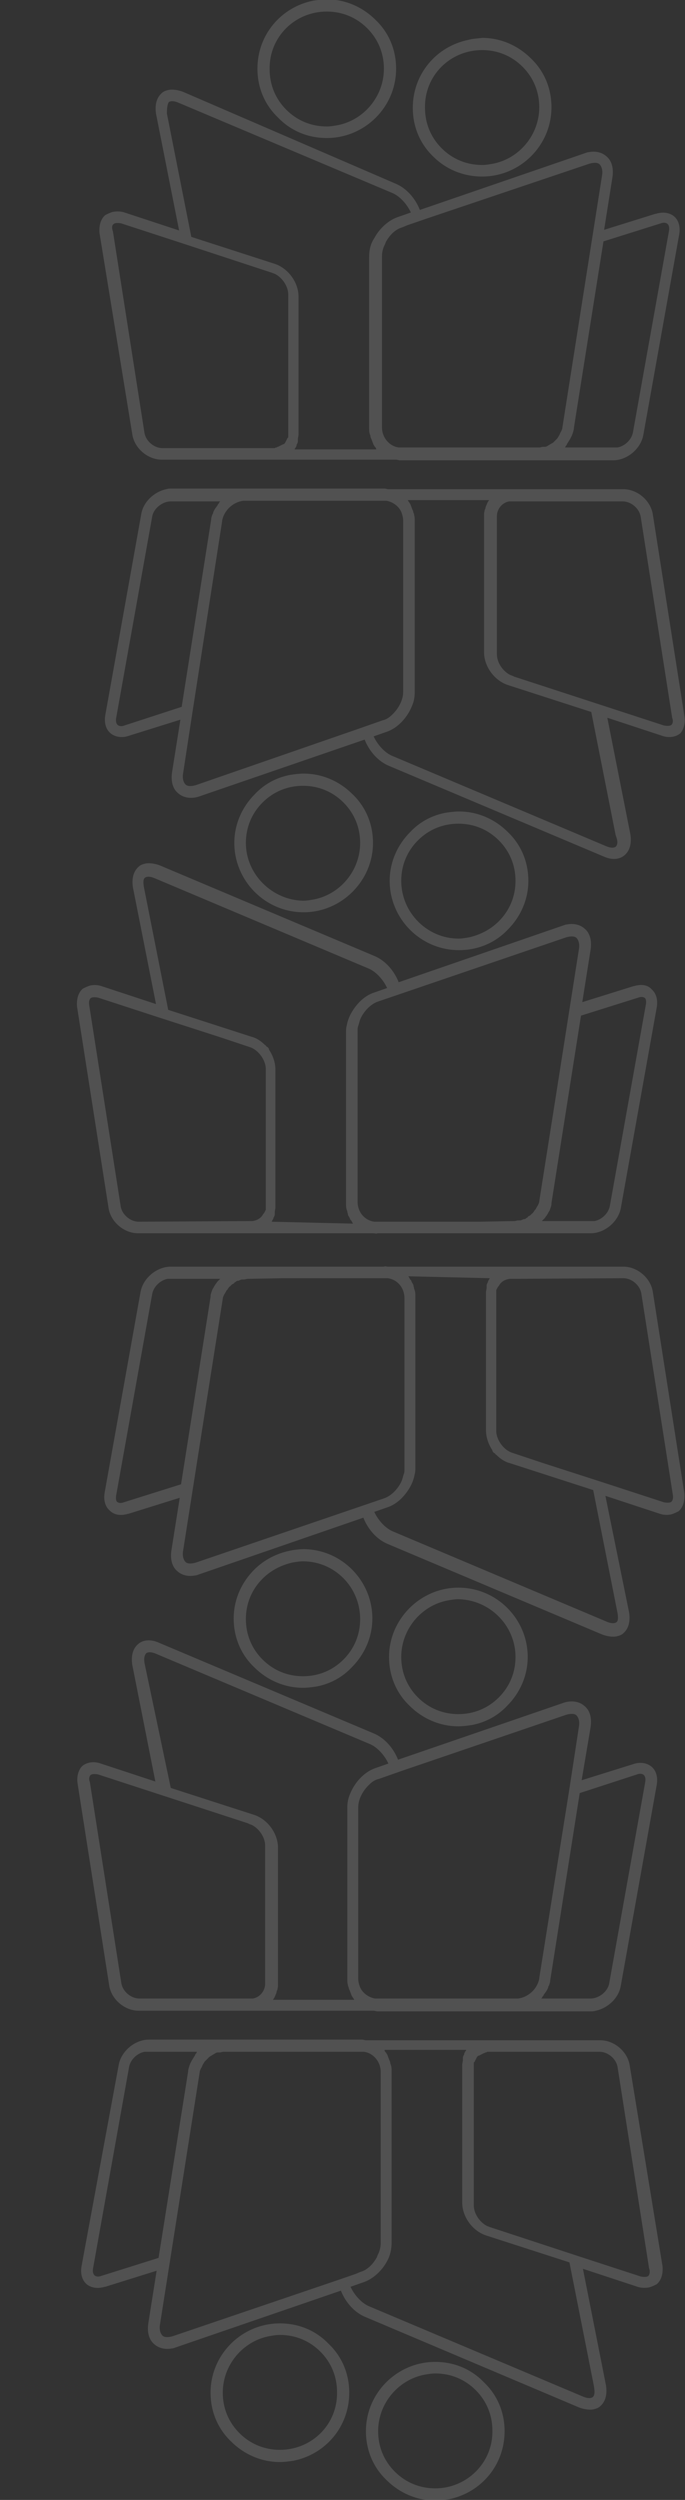 <?xml version="1.0" encoding="utf-8"?>
<svg version="1.1" xmlns="http://www.w3.org/2000/svg" xmlns:xlink="http://www.w3.org/1999/xlink" x="0px" y="0px"
	 viewBox="0 0 106.7 389.4" style="enable-background:new 0 0 106.7 389.4;" xml:space="preserve">
<rect x="0" y="0" width="106.7" height="389.4" fill="#333333" stroke="none"/>
<style type="text/css">
	.st0{opacity:0.15;}
	.st1{fill:#FFFFFF;}
</style>
<g class="st0">
	<path class="st1" d="M99.2,153.5c-0.2,0-0.3,0.1-0.5,0.1l-8,2.5l1.3-8.2c0.2-1.4-0.1-2.6-1-3.3c-0.7-0.6-1.7-0.8-2.7-0.6
		c-0.2,0-0.4,0.1-0.7,0.2L62.1,153c-0.7-1.8-2.1-3.4-3.8-4.1l-33.4-14.1c-0.8-0.3-1.6-0.4-2.2-0.3c-0.4,0.1-0.8,0.2-1.1,0.5
		c-0.8,0.7-1.1,1.8-0.9,3.2l3.6,18.2l-8.5-2.8c-0.6-0.2-1.2-0.2-1.7-0.1c-0.4,0.1-0.8,0.3-1.2,0.5c-0.7,0.6-1,1.6-0.9,2.8l4.9,31.3
		c0.3,2.2,2.4,4,4.6,4l17.3,0c0.1,0,0.2,0,0.3,0l18.5,0c0.2,0,0.4,0,0.6,0c0.2,0,0.4,0.1,0.6,0l15.9,0l5.5,0c0,0,0,0,0,0
		c0,0,0,0,0,0l11.8,0c2.2,0,4.3-1.8,4.7-3.9l5.6-31.3c0.2-1.2-0.1-2.2-0.8-2.8C101,153.5,100.1,153.3,99.2,153.5z M21.6,190.3
		c-1.3,0-2.6-1.1-2.8-2.4l-4.9-31.3c-0.1-0.5,0-0.9,0.2-1.1c0.2-0.2,0.7-0.2,1.2-0.1l9.5,3.1l0,0l9.3,3l4.8,1.6
		c1.3,0.4,2.5,2,2.5,3.4l0,19.2v2.3c0,0.1,0,0.3,0,0.4c0,0.1,0,0.1-0.1,0.2c0,0.1,0,0.1-0.1,0.2c0,0.1-0.1,0.2-0.2,0.3c0,0,0,0,0,0
		c-0.3,0.6-0.9,1-1.7,1.1c0,0-0.1,0-0.1,0c-0.1,0-0.1,0-0.2,0L21.6,190.3z M42.3,190.3C42.4,190.2,42.4,190.2,42.3,190.3
		c0.1-0.1,0.1-0.2,0.1-0.2c0.1-0.1,0.2-0.3,0.2-0.4c0-0.1,0.1-0.1,0.1-0.2c0.1-0.2,0.1-0.3,0.1-0.5c0-0.1,0-0.1,0-0.2
		c0-0.2,0.1-0.5,0.1-0.7l0-21.5c0-1.1-0.4-2.2-1-3.1c0,0,0,0,0-0.1c-0.1-0.2-0.2-0.3-0.4-0.4c-0.1-0.1-0.1-0.2-0.2-0.2
		c-0.6-0.6-1.3-1.1-2.1-1.3l-13-4.2l-3.8-19.2c-0.1-0.7-0.1-1.2,0.2-1.4c0.3-0.2,0.8-0.2,1.5,0.1l33.4,14.1c1.1,0.5,2.2,1.7,2.8,3
		l-2,0.7c-1.6,0.5-2.9,1.9-3.7,3.4c-0.3,0.6-0.5,1.2-0.6,1.8c-0.1,0.3-0.1,0.7-0.1,1l0,26.7c0,0.3,0,0.6,0.1,0.9
		c0,0.1,0.1,0.2,0.1,0.3c0,0.2,0.1,0.3,0.1,0.5c0,0.1,0.1,0.2,0.2,0.4c0.1,0.1,0.1,0.3,0.2,0.4c0.1,0.1,0.2,0.2,0.2,0.3
		c0.1,0.1,0.1,0.2,0.2,0.3L42.3,190.3z M74.7,190.3L74.7,190.3l-15.9,0c-0.2,0-0.3,0-0.5,0c-1.5-0.2-2.6-1.5-2.6-3.1l0-26.7
		c0-0.2,0-0.5,0.1-0.7c0.1-0.3,0.2-0.7,0.3-1c0.5-1.2,1.6-2.4,2.8-2.8l29.3-10c0.7-0.2,1.3-0.2,1.6,0.1c0.3,0.3,0.5,0.9,0.4,1.6
		L86.7,170L84,187.1c0,0.2-0.1,0.4-0.2,0.6c0,0.1-0.1,0.1-0.1,0.2c-0.1,0.1-0.1,0.2-0.2,0.3c0,0.1-0.1,0.2-0.2,0.3
		c-0.1,0.1-0.1,0.2-0.2,0.3c-0.1,0.1-0.1,0.2-0.2,0.2c-0.1,0.1-0.1,0.1-0.2,0.2c-0.1,0.1-0.2,0.2-0.3,0.2c-0.1,0.1-0.2,0.1-0.2,0.2
		c-0.1,0.1-0.2,0.1-0.3,0.2c-0.1,0.1-0.2,0.1-0.3,0.1c-0.1,0-0.2,0.1-0.3,0.1c-0.1,0.1-0.3,0.1-0.5,0.1c0,0-0.1,0-0.1,0
		c-0.2,0-0.4,0.1-0.6,0.1v0c0,0,0,0,0,0L74.7,190.3z M100.6,156.5l-5.6,31.3c-0.2,1.2-1.3,2.2-2.4,2.4c-0.2,0-0.3,0-0.5,0l-7.7,0
		c0,0,0.1-0.1,0.1-0.1c0.1-0.1,0.2-0.2,0.3-0.3c0.1-0.1,0.2-0.3,0.3-0.4c0.1-0.1,0.1-0.2,0.2-0.3c0.1-0.2,0.2-0.4,0.3-0.5
		c0-0.1,0.1-0.2,0.1-0.3c0.1-0.3,0.2-0.5,0.2-0.8c0,0,0-0.1,0-0.1l4.6-29.2l8.9-2.8c0.5-0.2,0.9-0.1,1.1,0.1
		C100.6,155.6,100.7,156,100.6,156.5z"/>
	<path class="st1" d="M79.1,144.8c2-2,3.2-4.7,3.2-7.6c0-2.9-1.1-5.6-3.2-7.6c-2-2-4.7-3.2-7.6-3.2c-0.7,0-1.4,0.1-2.1,0.2
		c-2.1,0.4-4,1.4-5.5,3c-2,2-3.2,4.7-3.2,7.6c0,5.9,4.8,10.8,10.8,10.8C74.4,148,77.1,146.9,79.1,144.8z M62.5,137.2
		c0-2.4,0.9-4.6,2.6-6.3c1.7-1.7,3.9-2.6,6.3-2.6c2.4,0,4.6,0.9,6.3,2.6s2.6,3.9,2.6,6.3c0,2.4-0.9,4.6-2.6,6.3
		c-1.3,1.3-2.9,2.1-4.6,2.5c-0.6,0.1-1.1,0.2-1.7,0.2C66.6,146.2,62.5,142.2,62.5,137.2z"/>
	<path class="st1" d="M58.1,131.3c0-2.9-1.1-5.6-3.2-7.6c-2-2-4.7-3.2-7.6-3.2c-0.7,0-1.4,0.1-2.1,0.2c-2.1,0.4-4,1.4-5.5,3
		c-2,2-3.2,4.7-3.2,7.6c0,5.9,4.8,10.8,10.8,10.8C53.2,142.1,58.1,137.2,58.1,131.3z M38.3,131.3c0-2.4,0.9-4.6,2.6-6.3
		c1.7-1.7,3.9-2.6,6.3-2.6c2.4,0,4.6,0.9,6.3,2.6s2.6,3.9,2.6,6.3c0,4.3-3.1,8-7.2,8.8c-0.6,0.1-1.1,0.2-1.7,0.2
		C42.4,140.2,38.3,136.2,38.3,131.3z"/>
	<path class="st1" d="M106.6,111.5l-4.9-31.3c-0.3-2.2-2.4-4-4.6-4l-17.3,0c-0.1,0-0.2,0-0.3,0l-18.4,0c-0.2,0-0.4,0-0.6,0
		c-0.2,0-0.4-0.1-0.6-0.1l-15.9,0l0,0l0,0l-4.8,0v0l-0.7,0v0c0,0,0,0,0,0H26.7c-0.3,0-0.5,0-0.8,0.1c-1.9,0.4-3.6,2-3.9,3.9
		l-5.6,31.3c-0.2,1.2,0.1,2.2,0.8,2.8c0.7,0.6,1.8,0.8,2.9,0.4l8-2.5l-1.3,8.2c-0.2,1.4,0.1,2.6,1,3.3c0.8,0.7,2.1,0.9,3.4,0.4
		l25.6-8.8c0.7,1.8,2.1,3.4,3.8,4.1l33.4,14.1c1.3,0.6,2.5,0.5,3.3-0.2c0.8-0.7,1.1-1.8,0.9-3.2l-3.6-18.2l8.5,2.8
		c1.1,0.4,2.2,0.2,2.9-0.4C106.5,113.6,106.8,112.6,106.6,111.5z M44,78L44,78L44,78L44,78z M19.4,113c-0.5,0.2-0.9,0.1-1.1-0.1
		c-0.2-0.2-0.3-0.6-0.2-1.1l5.6-31.3c0.2-1.3,1.6-2.4,2.9-2.4l7.7,0c-0.1,0.1-0.2,0.2-0.2,0.3c-0.1,0.1-0.2,0.2-0.2,0.3
		c-0.1,0.1-0.2,0.3-0.3,0.4c-0.1,0.1-0.1,0.2-0.2,0.3c-0.1,0.2-0.2,0.4-0.2,0.5c0,0.1-0.1,0.2-0.1,0.2c-0.1,0.3-0.2,0.5-0.2,0.8
		l-4.6,29.2L19.4,113z M30.5,122.3c-0.7,0.2-1.3,0.2-1.6-0.1c-0.3-0.3-0.5-0.9-0.4-1.6l1.5-9.8l4.6-29.6c0,0,0-0.1,0-0.1
		c0.3-1.6,1.7-2.9,3.3-3.1c0.1,0,0.3,0,0.4,0v0c0,0,0,0,0,0h0v0l0.7,0v0l4.9,0v0v0l15.8,0c0.2,0,0.3,0,0.5,0l0,0
		c1.1,0.2,2.1,1,2.4,2c0.1,0.3,0.2,0.7,0.2,1.1l0,26.7c0,1.3-0.8,2.7-1.8,3.6c-0.4,0.4-0.9,0.7-1.4,0.8l-3.7,1.3l0,0L30.5,122.3z
		 M95.9,131.9c-0.3,0.2-0.8,0.2-1.5-0.1l-33.4-14.1c-1.1-0.5-2.2-1.7-2.8-3l2-0.7c1.8-0.6,3.3-2.3,4-4.1c0.3-0.7,0.4-1.4,0.4-2.1
		l0-26.7c0-0.3,0-0.6-0.1-0.9c0-0.1,0-0.2-0.1-0.3c0-0.2-0.1-0.4-0.2-0.6c0-0.1-0.1-0.2-0.1-0.3c-0.1-0.2-0.1-0.3-0.2-0.5
		c-0.1-0.1-0.1-0.2-0.2-0.3c-0.1-0.1-0.1-0.2-0.2-0.3l12.7,0c0,0-0.1,0.1-0.1,0.1c0,0.1-0.1,0.1-0.1,0.2c-0.1,0.1-0.1,0.2-0.2,0.4
		c0,0.1-0.1,0.2-0.1,0.2c0,0.1-0.1,0.3-0.1,0.4c0,0.1,0,0.1-0.1,0.2c0,0.2-0.1,0.4-0.1,0.7c0,0,0,0,0,0l0,2.3l0,19.2
		c0,2.2,1.6,4.4,3.7,5.1l13,4.2l3.8,19.2C96.3,131.1,96.2,131.6,95.9,131.9z M104.6,112.9c-0.2,0.2-0.7,0.2-1.2,0.1l-9.5-3.1l0,0
		l-13.8-4.5l-0.2-0.1c-0.2-0.1-0.3-0.1-0.5-0.2c-1.1-0.6-2-1.9-2-3.2l0-21.5c0-1.1,0.8-2.1,1.9-2.3c0.1,0,0.2,0,0.2,0l17.5,0
		c1.3,0,2.6,1.1,2.8,2.4l4.9,31.3C104.9,112.3,104.8,112.7,104.6,112.9z"/>
	<path class="st1" d="M75.1,27.5c5.9,0,10.8-4.8,10.8-10.8c0-2.9-1.1-5.6-3.2-7.6c-2-2-4.7-3.2-7.6-3.2C74.4,6,73.7,6,73,6.2
		c-5,1-8.7,5.3-8.7,10.6c0,2.9,1.1,5.6,3.2,7.6C69.5,26.4,72.2,27.5,75.1,27.5z M75.1,7.8c2.4,0,4.6,0.9,6.3,2.6
		c1.7,1.7,2.6,3.9,2.6,6.3c0,4.3-3.1,8-7.2,8.8c-0.6,0.1-1.1,0.2-1.7,0.2c-2.4,0-4.6-0.9-6.3-2.6s-2.6-3.9-2.6-6.3
		C66.1,11.8,70.1,7.8,75.1,7.8z"/>
	<path class="st1" d="M50.9,21.5c5.9,0,10.8-4.8,10.8-10.8c0-2.9-1.1-5.6-3.2-7.6c-2-2-4.7-3.2-7.6-3.2c-0.7,0-1.4,0.1-2.1,0.2
		c-5,1-8.7,5.3-8.7,10.6c0,2.9,1.1,5.6,3.2,7.6C45.3,20.4,48,21.5,50.9,21.5z M50.9,1.8c2.4,0,4.6,0.9,6.3,2.6
		c1.7,1.7,2.6,3.9,2.6,6.3c0,4.3-3.1,8-7.2,8.8c-0.6,0.1-1.1,0.2-1.7,0.2c-2.4,0-4.6-0.9-6.3-2.6s-2.6-3.9-2.6-6.3
		C41.9,5.8,45.9,1.8,50.9,1.8z"/>
	<path class="st1" d="M20.6,67.6c0.3,2.2,2.4,4,4.6,4l17.3,0c0.1,0,0.1,0,0.2,0l18.4,0c0.2,0,0.4,0,0.6,0c0.2,0,0.4,0.1,0.6,0.1
		l20.7,0v0l0.7,0v0h0c0,0,0,0,0,0l11.8,0c2.2,0,4.3-1.8,4.7-3.9l5.6-31.3c0.2-1.2-0.1-2.2-0.8-2.8c-0.6-0.5-1.5-0.7-2.4-0.5
		c-0.2,0-0.3,0.1-0.5,0.1l-8,2.5l1.3-8.2c0.2-1.4-0.1-2.6-1-3.3c-0.7-0.6-1.7-0.8-2.7-0.6c-0.2,0-0.4,0.1-0.7,0.2l-25.6,8.8
		c-0.7-1.8-2.1-3.4-3.8-4.1L28.5,14.3c-0.8-0.3-1.6-0.4-2.2-0.3c-0.4,0.1-0.8,0.2-1.1,0.5c-0.8,0.7-1.1,1.8-0.9,3.2l3.6,18.2
		l-8.5-2.8c-0.6-0.2-1.2-0.2-1.8-0.1c-0.4,0.1-0.8,0.3-1.2,0.5c-0.7,0.6-1,1.6-0.9,2.8L20.6,67.6z M94,37.6l8.9-2.8
		c0.5-0.2,0.9-0.1,1.1,0.1c0.2,0.2,0.3,0.6,0.2,1.1l-5.6,31.3c-0.2,1.2-1.3,2.2-2.4,2.4c-0.2,0-0.3,0-0.5,0l-7.7,0
		c0,0,0.1-0.1,0.1-0.2c0.1-0.1,0.2-0.2,0.2-0.3c0.1-0.2,0.2-0.3,0.3-0.5c0.1-0.1,0.1-0.2,0.2-0.3c0.1-0.2,0.2-0.4,0.3-0.6
		c0-0.1,0.1-0.2,0.1-0.3c0.1-0.3,0.2-0.6,0.2-0.9L94,37.6z M91.8,25.5c0.7-0.2,1.3-0.2,1.6,0.1c0.3,0.3,0.5,0.9,0.4,1.6l-6.2,39.4
		c0,0,0,0,0,0c0,0.2-0.1,0.4-0.2,0.6c0,0.1-0.1,0.1-0.1,0.2c-0.1,0.1-0.1,0.3-0.2,0.4c0,0.1-0.1,0.1-0.1,0.2
		c-0.1,0.1-0.1,0.2-0.2,0.3c-0.1,0.1-0.1,0.1-0.2,0.2c-0.1,0.1-0.2,0.2-0.3,0.3c-0.1,0.1-0.1,0.1-0.2,0.2C86.1,69,86,69,85.9,69.1
		c-0.1,0-0.1,0.1-0.2,0.1c-0.1,0.1-0.2,0.1-0.3,0.2c-0.1,0-0.1,0.1-0.2,0.1c-0.1,0.1-0.3,0.1-0.4,0.1c-0.1,0-0.1,0-0.2,0
		c-0.2,0-0.4,0.1-0.6,0.1v0c0,0,0,0,0,0l-5.6,0l0,0h0l0,0v0l-15.8,0c-0.2,0-0.3,0-0.5,0c-1.5-0.2-2.6-1.6-2.6-3.1l0-26.7
		c0-0.5,0.1-1,0.3-1.5c0.1-0.2,0.2-0.4,0.3-0.7c0.6-1.1,1.5-2,2.6-2.3l0.7-0.3l2.9-1l0,0L91.8,25.5z M26.3,15.9
		c0.3-0.2,0.8-0.2,1.5,0.1l33.4,14.1c1.1,0.5,2.2,1.7,2.8,3l-2,0.7c-1.5,0.5-2.9,1.8-3.7,3.3C57.7,38,57.5,39,57.5,40l0,2.8v23.9
		c0,0.3,0,0.6,0.1,0.9c0,0.1,0.1,0.2,0.1,0.3c0,0.2,0.1,0.4,0.2,0.6c0,0.1,0.1,0.2,0.1,0.3c0.1,0.2,0.1,0.3,0.2,0.5
		c0.1,0.1,0.1,0.2,0.2,0.3c0.1,0.1,0.2,0.2,0.2,0.4l-12.7,0c0,0,0,0,0-0.1c0,0,0.1-0.1,0.1-0.1c0.1-0.2,0.2-0.3,0.2-0.5
		c0-0.1,0.1-0.1,0.1-0.2c0.1-0.2,0.1-0.3,0.1-0.5c0-0.1,0-0.1,0-0.2c0-0.2,0.1-0.5,0.1-0.7l0-21.5c0-2.2-1.6-4.4-3.7-5.1l-13-4.2
		l-3.8-19.2C26,16.7,26.1,16.2,26.3,15.9z M17.7,34.9c0.2-0.2,0.7-0.2,1.2-0.1l9.5,3.1l0,0l14,4.6c0.2,0.1,0.3,0.1,0.5,0.2
		c1.1,0.6,2,1.9,2,3.2l0,21.5v0c0,0,0,0,0,0c0,0.1,0,0.3,0,0.4c0,0.1,0,0.1,0,0.2c0,0.1,0,0.2-0.1,0.2c0,0.1-0.1,0.1-0.1,0.2
		c0,0.1-0.1,0.1-0.1,0.2c0,0.1-0.1,0.1-0.1,0.2c0,0.1-0.1,0.1-0.1,0.2c0,0-0.1,0.1-0.1,0.1c-0.1,0.1-0.1,0.1-0.2,0.1
		c-0.1,0-0.1,0.1-0.2,0.1c-0.1,0-0.1,0.1-0.2,0.1c-0.1,0-0.1,0.1-0.2,0.1c-0.1,0-0.1,0.1-0.2,0.1c-0.1,0-0.1,0-0.2,0.1
		c-0.1,0-0.2,0-0.3,0.1c0,0,0,0,0,0l-17.5,0c-1.3,0-2.6-1.1-2.8-2.4l-4.9-31.3C17.4,35.5,17.4,35.1,17.7,34.9z"/>
	<path class="st1" d="M19.5,235.9c0.2,0,0.3-0.1,0.5-0.1l8-2.5l-1.3,8.2c-0.2,1.4,0.1,2.6,1,3.3c0.7,0.6,1.7,0.8,2.7,0.6
		c0.2,0,0.4-0.1,0.7-0.2l25.5-8.8c0.7,1.8,2.1,3.4,3.8,4.1l33.4,14.1c0.8,0.3,1.6,0.4,2.2,0.3c0.4-0.1,0.8-0.2,1.1-0.5
		c0.8-0.7,1.1-1.8,0.9-3.2L94.3,233l8.5,2.8c0.6,0.2,1.2,0.2,1.7,0.1c0.4-0.1,0.8-0.3,1.2-0.5c0.7-0.6,1-1.6,0.9-2.8l-4.9-31.3
		c-0.3-2.2-2.4-4-4.6-4l-17.3,0c-0.1,0-0.2,0-0.3,0l-18.5,0c-0.2,0-0.4,0-0.6,0c-0.2,0-0.4-0.1-0.6,0l-15.9,0l-5.5,0c0,0,0,0,0,0
		c0,0,0,0,0,0l-11.8,0c-2.2,0-4.3,1.8-4.7,3.9l-5.6,31.3c-0.2,1.2,0.1,2.2,0.8,2.8C17.7,235.9,18.6,236.1,19.5,235.9z M97.1,199.1
		c1.3,0,2.6,1.1,2.8,2.4l4.9,31.3c0.1,0.5,0,0.9-0.2,1.1c-0.2,0.2-0.7,0.2-1.2,0.1l-9.5-3.1l0,0l-9.3-3l-4.8-1.6
		c-1.3-0.4-2.5-2-2.5-3.4l0-19.2v-2.3c0-0.1,0-0.3,0-0.4c0-0.1,0-0.1,0.1-0.2c0-0.1,0-0.1,0.1-0.2c0-0.1,0.1-0.2,0.2-0.3
		c0,0,0,0,0,0c0.3-0.6,0.9-1,1.7-1.1c0,0,0.1,0,0.1,0c0.1,0,0.1,0,0.2,0L97.1,199.1z M76.3,199.1C76.3,199.1,76.3,199.2,76.3,199.1
		c-0.1,0.1-0.1,0.2-0.1,0.2c-0.1,0.1-0.2,0.3-0.2,0.4c0,0.1-0.1,0.1-0.1,0.2c-0.1,0.2-0.1,0.3-0.1,0.5c0,0.1,0,0.1,0,0.2
		c0,0.2-0.1,0.5-0.1,0.7l0,21.5c0,1.1,0.4,2.2,1,3.1c0,0,0,0,0,0.1c0.1,0.2,0.2,0.3,0.4,0.4c0.1,0.1,0.1,0.2,0.2,0.2
		c0.6,0.6,1.3,1.1,2.1,1.3l13,4.2l3.8,19.2c0.1,0.7,0.1,1.2-0.2,1.4c-0.3,0.2-0.8,0.2-1.5-0.1l-33.4-14.1c-1.1-0.5-2.2-1.7-2.8-3
		l2-0.7c1.6-0.5,2.9-1.9,3.7-3.4c0.3-0.6,0.5-1.2,0.6-1.8c0.1-0.3,0.1-0.7,0.1-1l0-26.7c0-0.3,0-0.6-0.1-0.9c0-0.1-0.1-0.2-0.1-0.3
		c0-0.2-0.1-0.3-0.1-0.5c0-0.1-0.1-0.2-0.2-0.4c-0.1-0.1-0.1-0.3-0.2-0.4c-0.1-0.1-0.2-0.2-0.2-0.3c-0.1-0.1-0.1-0.2-0.2-0.3
		L76.3,199.1z M44,199.1L44,199.1l15.9,0c0.2,0,0.3,0,0.5,0c1.5,0.2,2.6,1.5,2.6,3.1l0,26.7c0,0.2,0,0.5-0.1,0.7
		c-0.1,0.3-0.2,0.7-0.3,1c-0.5,1.2-1.6,2.4-2.8,2.8l-29.3,10c-0.7,0.2-1.3,0.2-1.6-0.1c-0.3-0.3-0.5-0.9-0.4-1.6l3.5-22.3l2.7-17.1
		c0-0.2,0.1-0.4,0.2-0.6c0-0.1,0.1-0.1,0.1-0.2c0.1-0.1,0.1-0.2,0.2-0.3c0-0.1,0.1-0.2,0.2-0.3c0.1-0.1,0.1-0.2,0.2-0.3
		c0.1-0.1,0.1-0.2,0.2-0.2c0.1-0.1,0.1-0.1,0.2-0.2c0.1-0.1,0.2-0.2,0.3-0.2c0.1-0.1,0.2-0.1,0.2-0.2c0.1-0.1,0.2-0.1,0.3-0.2
		c0.1-0.1,0.2-0.1,0.3-0.1c0.1,0,0.2-0.1,0.3-0.1c0.1-0.1,0.3-0.1,0.5-0.1c0,0,0.1,0,0.1,0c0.2,0,0.4-0.1,0.6-0.1v0c0,0,0,0,0,0
		L44,199.1z M18.1,232.9l5.6-31.3c0.2-1.2,1.3-2.2,2.4-2.4c0.2,0,0.3,0,0.5,0l7.7,0c0,0-0.1,0.1-0.1,0.1c-0.1,0.1-0.2,0.2-0.3,0.3
		c-0.1,0.1-0.2,0.3-0.3,0.4c-0.1,0.1-0.1,0.2-0.2,0.3c-0.1,0.2-0.2,0.4-0.3,0.5c0,0.1-0.1,0.2-0.1,0.3c-0.1,0.3-0.2,0.5-0.2,0.8
		c0,0,0,0.1,0,0.1l-4.6,29.2l-8.9,2.8c-0.5,0.2-0.9,0.1-1.1-0.1C18.1,233.8,18,233.4,18.1,232.9z"/>
	<path class="st1" d="M39.6,244.5c-2,2-3.2,4.7-3.2,7.6c0,2.9,1.1,5.6,3.2,7.6c2,2,4.7,3.2,7.6,3.2c0.7,0,1.4-0.1,2.1-0.2
		c2.1-0.4,4-1.4,5.5-3c2-2,3.2-4.7,3.2-7.6c0-5.9-4.8-10.8-10.8-10.8C44.3,241.4,41.6,242.5,39.6,244.5z M56.1,252.2
		c0,2.4-0.9,4.6-2.6,6.3c-1.7,1.7-3.9,2.6-6.3,2.6c-2.4,0-4.6-0.9-6.3-2.6s-2.6-3.9-2.6-6.3c0-2.4,0.9-4.6,2.6-6.3
		c1.3-1.3,2.9-2.1,4.6-2.5c0.6-0.1,1.1-0.2,1.7-0.2C52.1,243.2,56.1,247.2,56.1,252.2z"/>
	<path class="st1" d="M60.6,258.1c0,2.9,1.1,5.6,3.2,7.6c2,2,4.7,3.2,7.6,3.2c0.7,0,1.4-0.1,2.1-0.2c2.1-0.4,4-1.4,5.5-3
		c2-2,3.2-4.7,3.2-7.6c0-5.9-4.8-10.8-10.8-10.8C65.5,247.3,60.6,252.2,60.6,258.1z M80.3,258.1c0,2.4-0.9,4.6-2.6,6.3
		c-1.7,1.7-3.9,2.6-6.3,2.6c-2.4,0-4.6-0.9-6.3-2.6c-1.7-1.7-2.6-3.9-2.6-6.3c0-4.3,3.1-8,7.2-8.8c0.6-0.1,1.1-0.2,1.7-0.2
		C76.3,249.2,80.3,253.2,80.3,258.1z"/>
	<path class="st1" d="M12.1,277.9l4.9,31.3c0.3,2.2,2.4,4,4.6,4l17.3,0c0.1,0,0.2,0,0.3,0l18.4,0c0.2,0,0.4,0,0.6,0
		c0.2,0,0.4,0.1,0.6,0.1l15.9,0l0,0l0,0l4.8,0v0l0.7,0v0c0,0,0,0,0,0H92c0.3,0,0.5,0,0.8-0.1c1.9-0.4,3.6-2,3.9-3.9l5.6-31.3
		c0.2-1.2-0.1-2.2-0.8-2.8c-0.7-0.6-1.8-0.8-2.9-0.4l-8,2.5L92,269c0.2-1.4-0.1-2.6-1-3.3c-0.8-0.7-2.1-0.9-3.4-0.4l-25.6,8.8
		c-0.7-1.8-2.1-3.4-3.8-4.1l-33.4-14.1c-1.3-0.6-2.5-0.5-3.3,0.2c-0.8,0.7-1.1,1.8-0.9,3.2l3.6,18.2l-8.5-2.8
		c-1.1-0.4-2.2-0.2-2.9,0.4C12.2,275.7,11.9,276.8,12.1,277.9z M74.7,311.3L74.7,311.3L74.7,311.3L74.7,311.3z M99.2,276.4
		c0.5-0.2,0.9-0.1,1.1,0.1c0.2,0.2,0.3,0.6,0.2,1.1l-5.6,31.3c-0.2,1.3-1.6,2.4-2.9,2.4l-7.7,0c0.1-0.1,0.2-0.2,0.2-0.3
		c0.1-0.1,0.2-0.2,0.2-0.3c0.1-0.1,0.2-0.3,0.3-0.4c0.1-0.1,0.1-0.2,0.2-0.3c0.1-0.2,0.2-0.4,0.2-0.5c0-0.1,0.1-0.2,0.1-0.2
		c0.1-0.3,0.2-0.5,0.2-0.8l4.6-29.2L99.2,276.4z M88.2,267.1c0.7-0.2,1.3-0.2,1.6,0.1c0.3,0.3,0.5,0.9,0.4,1.6l-1.5,9.8L84,308.1
		c0,0,0,0.1,0,0.1c-0.3,1.6-1.7,2.9-3.3,3.1c-0.1,0-0.3,0-0.4,0v0c0,0,0,0,0,0h0v0l-0.7,0v0l-4.9,0v0v0l-15.8,0c-0.2,0-0.3,0-0.5,0
		l0,0c-1.1-0.2-2.1-1-2.4-2c-0.1-0.3-0.2-0.7-0.2-1.1l0-26.7c0-1.3,0.8-2.7,1.8-3.6c0.4-0.4,0.9-0.7,1.4-0.8l3.7-1.3l0,0L88.2,267.1
		z M22.8,257.5c0.3-0.2,0.8-0.2,1.5,0.1l33.4,14.1c1.1,0.5,2.2,1.7,2.8,3l-2,0.7c-1.8,0.6-3.3,2.3-4,4.1c-0.3,0.7-0.4,1.4-0.4,2.1
		l0,26.7c0,0.3,0,0.6,0.1,0.9c0,0.1,0,0.2,0.1,0.3c0,0.2,0.1,0.4,0.2,0.6c0,0.1,0.1,0.2,0.1,0.3c0.1,0.2,0.1,0.3,0.2,0.5
		c0.1,0.1,0.1,0.2,0.2,0.3c0.1,0.1,0.1,0.2,0.2,0.3l-12.7,0c0,0,0.1-0.1,0.1-0.1c0-0.1,0.1-0.1,0.1-0.2c0.1-0.1,0.1-0.2,0.2-0.4
		c0-0.1,0.1-0.2,0.1-0.2c0-0.1,0.1-0.3,0.1-0.4c0-0.1,0-0.1,0.1-0.2c0-0.2,0.1-0.4,0.1-0.7c0,0,0,0,0,0l0-2.3l0-19.2
		c0-2.2-1.6-4.4-3.7-5.1l-13-4.2L22.5,259C22.4,258.3,22.5,257.8,22.8,257.5z M14.1,276.5c0.2-0.2,0.7-0.2,1.2-0.1l9.5,3.1l0,0
		l13.8,4.5l0.2,0.1c0.2,0.1,0.3,0.1,0.5,0.2c1.1,0.6,2,1.9,2,3.2l0,21.5c0,1.1-0.8,2.1-1.9,2.3c-0.1,0-0.2,0-0.2,0l-17.5,0
		c-1.3,0-2.6-1.1-2.8-2.4l-4.9-31.3C13.8,277.1,13.9,276.7,14.1,276.5z"/>
	<path class="st1" d="M43.6,361.9c-5.9,0-10.8,4.8-10.8,10.8c0,2.9,1.1,5.6,3.2,7.6c2,2,4.7,3.2,7.6,3.2c0.7,0,1.4-0.1,2.1-0.2
		c5-1,8.7-5.3,8.7-10.6c0-2.9-1.1-5.6-3.2-7.6C49.2,363,46.5,361.9,43.6,361.9z M43.6,381.6c-2.4,0-4.6-0.9-6.3-2.6
		c-1.7-1.7-2.6-3.9-2.6-6.3c0-4.3,3.1-8,7.2-8.8c0.6-0.1,1.1-0.2,1.7-0.2c2.4,0,4.6,0.9,6.3,2.6s2.6,3.9,2.6,6.3
		C52.6,377.6,48.6,381.6,43.6,381.6z"/>
	<path class="st1" d="M67.8,367.9c-5.9,0-10.8,4.8-10.8,10.8c0,2.9,1.1,5.6,3.2,7.6c2,2,4.7,3.2,7.6,3.2c0.7,0,1.4-0.1,2.1-0.2
		c5-1,8.7-5.3,8.7-10.6c0-2.9-1.1-5.6-3.2-7.6C73.4,369,70.7,367.9,67.8,367.9z M67.8,387.6c-2.4,0-4.6-0.9-6.3-2.6
		c-1.7-1.7-2.6-3.9-2.6-6.3c0-4.3,3.1-8,7.2-8.8c0.6-0.1,1.1-0.2,1.7-0.2c2.4,0,4.6,0.9,6.3,2.6s2.6,3.9,2.6,6.3
		C76.8,383.6,72.7,387.6,67.8,387.6z"/>
	<path class="st1" d="M98.1,321.8c-0.3-2.2-2.4-4-4.6-4l-17.3,0c-0.1,0-0.1,0-0.2,0l-18.4,0c-0.2,0-0.4,0-0.6,0
		c-0.2,0-0.4-0.1-0.6-0.1l-20.7,0v0l-0.7,0v0h0c0,0,0,0,0,0l-11.8,0c-2.2,0-4.3,1.8-4.7,3.9L12.7,353c-0.2,1.2,0.1,2.2,0.8,2.8
		c0.6,0.5,1.5,0.7,2.4,0.5c0.2,0,0.3-0.1,0.5-0.1l8-2.5l-1.3,8.2c-0.2,1.4,0.1,2.6,1,3.3c0.7,0.6,1.7,0.8,2.7,0.6
		c0.2,0,0.4-0.1,0.7-0.2l25.6-8.8c0.7,1.8,2.1,3.4,3.8,4.1L90.2,375c0.8,0.3,1.6,0.4,2.2,0.3c0.4-0.1,0.8-0.2,1.1-0.5
		c0.8-0.7,1.1-1.8,0.9-3.2l-3.6-18.2l8.5,2.8c0.6,0.2,1.2,0.2,1.8,0.1c0.4-0.1,0.8-0.3,1.2-0.5c0.7-0.6,1-1.6,0.9-2.8L98.1,321.8z
		 M24.7,351.7l-8.9,2.8c-0.5,0.2-0.9,0.1-1.1-0.1c-0.2-0.2-0.3-0.6-0.2-1.1l5.6-31.3c0.2-1.2,1.3-2.2,2.4-2.4c0.2,0,0.3,0,0.5,0
		l7.7,0c0,0-0.1,0.1-0.1,0.2c-0.1,0.1-0.2,0.2-0.2,0.3c-0.1,0.2-0.2,0.3-0.3,0.5c-0.1,0.1-0.1,0.2-0.2,0.3c-0.1,0.2-0.2,0.4-0.3,0.6
		c0,0.1-0.1,0.2-0.1,0.3c-0.1,0.3-0.2,0.6-0.2,0.9L24.7,351.7z M26.9,363.9c-0.7,0.2-1.3,0.2-1.6-0.1c-0.3-0.3-0.5-0.9-0.4-1.6
		l6.2-39.4c0,0,0,0,0,0c0-0.2,0.1-0.4,0.2-0.6c0-0.1,0.1-0.1,0.1-0.2c0.1-0.1,0.1-0.3,0.2-0.4c0-0.1,0.1-0.1,0.1-0.2
		c0.1-0.1,0.1-0.2,0.2-0.3c0.1-0.1,0.1-0.1,0.2-0.2c0.1-0.1,0.2-0.2,0.3-0.3c0.1-0.1,0.1-0.1,0.2-0.2c0.1-0.1,0.2-0.1,0.3-0.2
		c0.1,0,0.1-0.1,0.2-0.1c0.1-0.1,0.2-0.1,0.3-0.2c0.1,0,0.1-0.1,0.2-0.1c0.1-0.1,0.3-0.1,0.4-0.1c0.1,0,0.1,0,0.2,0
		c0.2,0,0.4-0.1,0.6-0.1v0c0,0,0,0,0,0l5.6,0l0,0h0l0,0v0l15.8,0c0.2,0,0.3,0,0.5,0c1.5,0.2,2.6,1.6,2.6,3.1l0,26.7
		c0,0.5-0.1,1-0.3,1.5c-0.1,0.2-0.2,0.4-0.3,0.7c-0.6,1.1-1.5,2-2.6,2.3l-0.7,0.3l-2.9,1l0,0L26.9,363.9z M92.3,373.4
		c-0.3,0.2-0.8,0.2-1.5-0.1l-33.4-14.1c-1.1-0.5-2.2-1.7-2.8-3l2-0.7c1.5-0.5,2.9-1.8,3.7-3.3c0.5-0.9,0.7-1.9,0.7-2.9l0-2.8v-23.9
		c0-0.3,0-0.6-0.1-0.9c0-0.1-0.1-0.2-0.1-0.3c0-0.2-0.1-0.4-0.2-0.6c0-0.1-0.1-0.2-0.1-0.3c-0.1-0.2-0.1-0.3-0.2-0.5
		c-0.1-0.1-0.1-0.2-0.2-0.3c-0.1-0.1-0.2-0.2-0.2-0.4l12.7,0c0,0,0,0,0,0.1c0,0-0.1,0.1-0.1,0.1c-0.1,0.2-0.2,0.3-0.2,0.5
		c0,0.1-0.1,0.1-0.1,0.2c-0.1,0.2-0.1,0.3-0.1,0.5c0,0.1,0,0.1,0,0.2c0,0.2-0.1,0.5-0.1,0.7l0,21.5c0,2.2,1.6,4.4,3.7,5.1l13,4.2
		l3.8,19.2C92.7,372.7,92.6,373.2,92.3,373.4z M101,354.5c-0.2,0.2-0.7,0.2-1.2,0.1l-9.5-3.1l0,0l-14-4.6c-0.2-0.1-0.3-0.1-0.5-0.2
		c-1.1-0.6-2-1.9-2-3.2l0-21.5v0c0,0,0,0,0,0c0-0.1,0-0.3,0-0.4c0-0.1,0-0.1,0-0.2c0-0.1,0-0.2,0.1-0.2c0-0.1,0.1-0.1,0.1-0.2
		c0-0.1,0.1-0.1,0.1-0.2c0-0.1,0.1-0.1,0.1-0.2c0-0.1,0.1-0.1,0.1-0.2c0,0,0.1-0.1,0.1-0.1c0.1-0.1,0.1-0.1,0.2-0.1
		c0.1,0,0.1-0.1,0.2-0.1c0.1,0,0.1-0.1,0.2-0.1c0.1,0,0.1-0.1,0.2-0.1c0.1,0,0.1-0.1,0.2-0.1c0.1,0,0.1,0,0.2-0.1
		c0.1,0,0.2,0,0.3-0.1c0,0,0,0,0,0l17.5,0c1.3,0,2.6,1.1,2.8,2.4l4.9,31.3C101.3,353.8,101.2,354.3,101,354.5z"/>
</g>
</svg>
